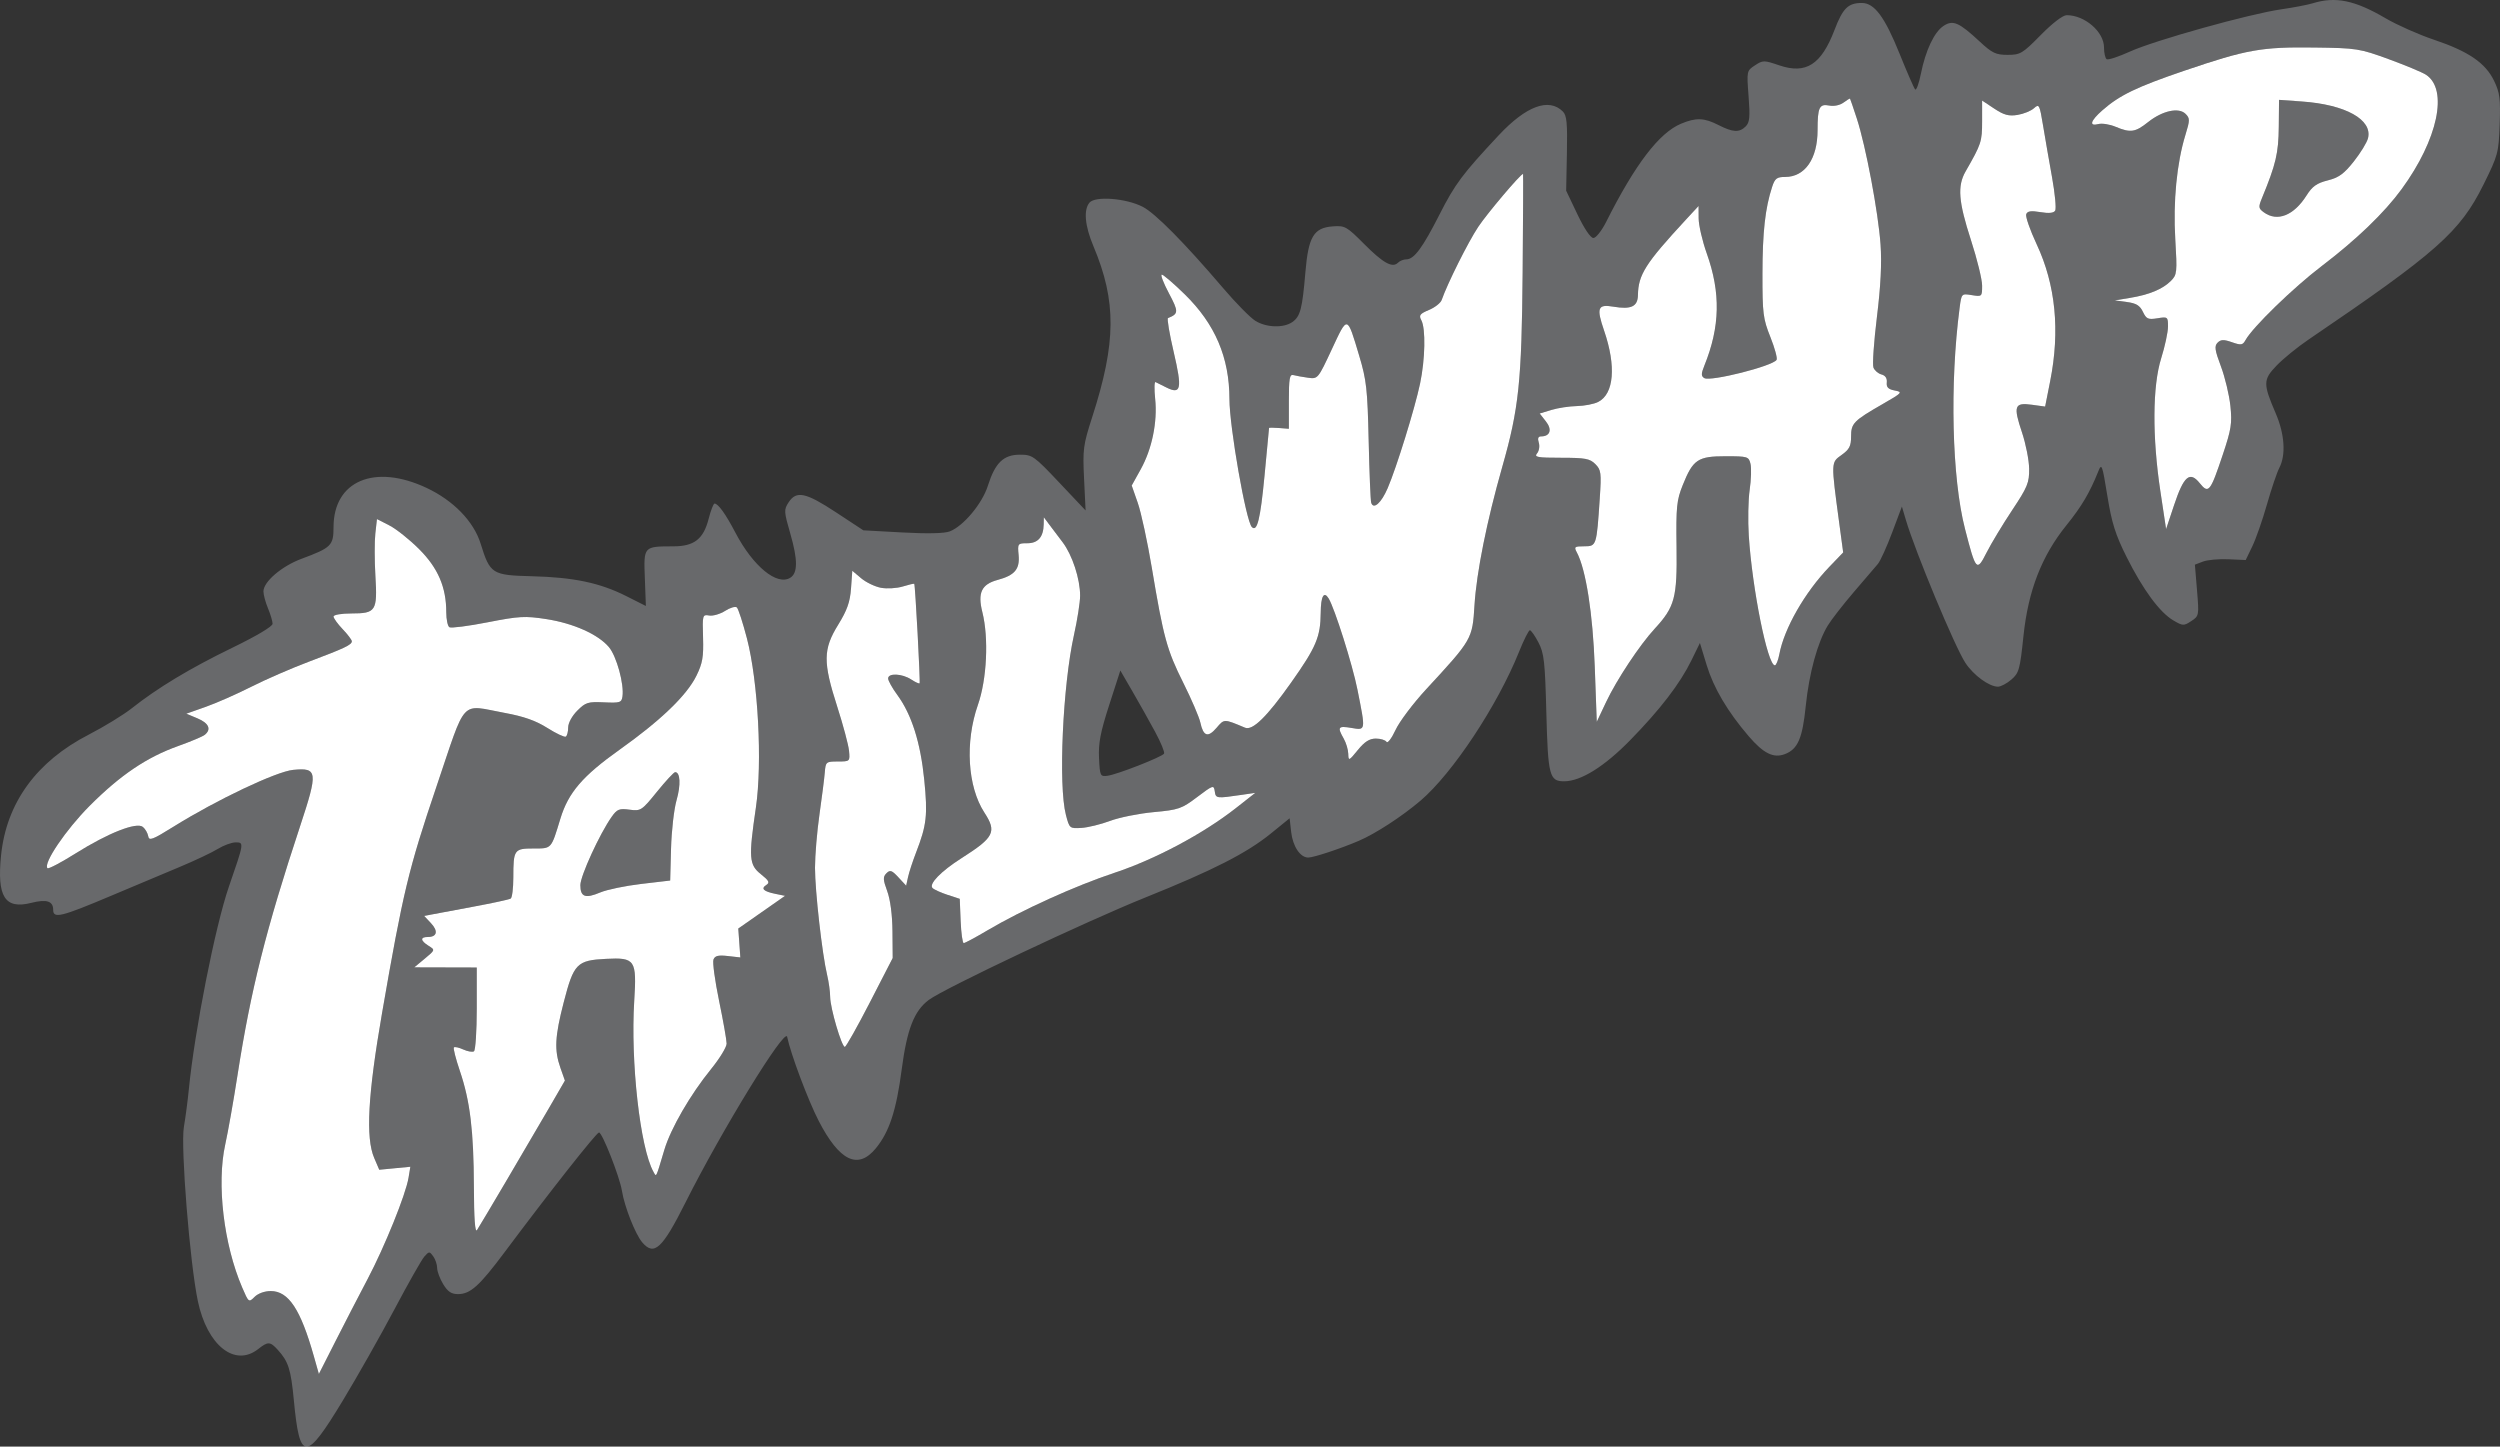 <?xml version="1.0" encoding="UTF-8"?> <svg xmlns="http://www.w3.org/2000/svg" width="1068" height="618" viewBox="0 0 1068 618" fill="none"><rect x="0" y="0" width="1068" height="618" fill="#333333" stroke="none"/> <g clip-path="url(#clip0_819_1317)"> <path fill-rule="evenodd" clip-rule="evenodd" d="M988.007 1.398C985.859 2.063 979.795 3.226 974.532 3.983C960.988 5.927 920.457 17.241 909.964 22.007C905.112 24.212 900.622 25.694 899.987 25.301C899.352 24.907 898.833 22.648 898.833 20.277C898.833 13.589 890.625 6.485 882.898 6.485C881.238 6.485 876.846 9.843 871.812 14.961C864.023 22.878 863.091 23.436 857.664 23.436C852.614 23.436 851.058 22.696 845.729 17.751C836.844 9.509 834.32 8.413 830.292 11.058C826.303 13.676 822.6 21.523 820.569 31.662C819.736 35.828 818.641 38.762 818.134 38.182C817.629 37.603 814.636 30.732 811.484 22.913C805.15 7.202 800.737 1.269 795.382 1.269C789.512 1.269 787.25 3.498 783.711 12.773C778.049 27.617 771.529 31.803 760.123 27.92C753.542 25.678 753.132 25.678 749.716 27.92C746.187 30.235 746.166 30.336 746.992 41.095C747.675 49.994 747.458 52.304 745.778 53.986C743.066 56.703 740.309 56.57 734.155 53.428C728.014 50.292 724.573 50.165 718.166 52.84C708.762 56.763 698.561 70.135 686.134 94.829C684.233 98.608 681.796 101.674 680.695 101.674C679.488 101.674 676.794 97.678 673.882 91.569L669.064 81.463L669.38 65.573C669.637 52.606 669.32 49.307 667.661 47.645C661.695 41.667 651.98 45.258 640.275 57.766C624.737 74.373 621.61 78.554 614.976 91.604C607.679 105.957 604.088 110.802 600.754 110.802C599.589 110.802 597.992 111.448 597.205 112.235C594.842 114.603 590.888 112.404 582.666 104.142C575.302 96.742 574.552 96.323 569.37 96.705C561.208 97.307 558.941 101.106 557.66 116.336C556.346 131.926 555.493 135.193 552.113 137.563C548.346 140.208 540.975 139.971 536.28 137.053C534.132 135.72 527.981 129.478 522.61 123.183C505.956 103.662 493.538 91.103 488.151 88.336C481.026 84.675 467.834 83.659 465.411 86.582C462.834 89.692 463.46 96.485 467.123 105.203C477.017 128.75 476.886 146.277 466.577 178.222C462.741 190.11 462.5 191.935 463.111 204.532L463.767 218.065L452.507 206.149C441.706 194.718 441.02 194.234 435.653 194.245C428.674 194.259 425.114 197.726 422.015 207.521C419.601 215.159 411.583 224.755 405.731 227.014C403.458 227.892 396.23 228.054 385.51 227.468L368.826 226.555L357.159 218.881C344.184 210.347 340.23 209.504 336.918 214.567C334.835 217.752 334.873 218.445 337.645 228.059C340.842 239.136 340.837 244.791 337.63 246.801C331.952 250.359 321.712 241.953 314.157 227.53C309.982 219.559 306.797 215.12 305.253 215.12C304.783 215.12 303.649 218.053 302.732 221.64C300.526 230.26 296.571 233.37 287.784 233.394C274.878 233.427 274.965 233.332 275.474 246.961L275.919 258.877L267.534 254.649C256.302 248.986 245.054 246.616 227.278 246.17C210.168 245.738 209.364 245.228 205.327 232.244C202.369 222.733 193.696 213.803 182.175 208.401C160.001 198.008 142.491 205.417 142.487 225.196C142.483 233.05 141.537 233.987 128.815 238.713C120.335 241.864 112.542 248.536 112.542 252.646C112.542 254.063 113.421 257.33 114.495 259.906C115.569 262.48 116.447 265.437 116.447 266.478C116.447 267.612 109.553 271.714 99.198 276.743C81.24 285.46 67.342 293.828 56.305 302.567C52.743 305.388 44.46 310.459 37.9 313.836C15.59 325.321 2.762 342.96 0.464 365.314C-1.369 383.14 2.081 388.572 13.407 385.693C19.898 384.042 22.717 384.939 22.717 388.654C22.717 392.537 25.982 391.749 47.452 382.682C57.118 378.599 70.298 373.059 76.742 370.371C83.186 367.683 90.509 364.219 93.015 362.674C95.521 361.132 98.958 359.867 100.653 359.865C104.316 359.859 104.304 359.936 97.787 378.767C91.959 395.608 83.125 440.331 80.659 465.481C80.203 470.142 79.252 477.342 78.549 481.478C77.115 489.915 81.119 539.727 84.53 555.874C88.529 574.805 100.33 584.169 110.294 576.318C114.488 573.013 115.392 573.048 118.662 576.644C123.222 581.659 124.274 584.963 125.535 598.23C128.039 624.546 130.57 624.57 146.393 598.419C152.707 587.983 162.669 570.38 168.532 559.299C174.393 548.221 180.136 538.09 181.294 536.788C183.297 534.532 183.48 534.528 185.073 536.71C185.992 537.97 186.748 540.21 186.75 541.687C186.753 543.164 187.916 546.278 189.334 548.609C191.284 551.811 192.831 552.846 195.662 552.846C200.931 552.846 204.795 549.365 215.626 534.861C234.777 509.217 254.746 483.889 255.886 483.799C257.236 483.693 264.736 502.756 265.688 508.714C266.773 515.519 271.418 527.291 274.387 530.765C279.454 536.69 282.923 533.481 292.867 513.659C308.291 482.914 335.423 438.7 336.273 442.925C337.711 450.07 345.22 470.088 349.752 478.858C358.632 496.041 366.519 499.834 374.136 490.583C379.898 483.586 382.909 474.42 385.204 456.892C387.455 439.696 390.526 431.819 396.794 427.154C403.427 422.219 464.01 393.572 489.415 383.36C518.31 371.742 532.602 364.451 542.953 356.046L550.928 349.572L551.586 355.42C552.284 361.624 555.499 366.4 558.938 366.347C561.298 366.31 572.812 362.493 580.475 359.205C587.65 356.126 598.839 348.848 606.814 342.071C620.507 330.434 639.743 301.376 648.952 278.414C650.978 273.365 653.052 269.234 653.563 269.234C654.072 269.234 655.718 271.581 657.22 274.45C659.632 279.057 660.028 282.571 660.602 304.573C661.306 331.48 661.911 333.791 668.246 333.768C675.336 333.741 685.371 327.49 696.363 316.256C709.267 303.066 717.724 292.042 722.6 282.058L726.206 274.678L729.081 284.111C732.076 293.933 738.028 304.012 747.039 314.512C753.362 321.882 757.649 324.004 762.487 322.162C768.019 320.055 770.009 315.474 771.416 301.614C772.831 287.681 776.441 274.469 780.797 267.278C782.317 264.768 787.333 258.313 791.943 252.934C796.552 247.555 801.179 242.147 802.226 240.915C803.271 239.685 806.009 233.665 808.311 227.537L812.493 216.397L814.135 221.952C818.204 235.731 835.121 276.38 839.621 283.191C843.118 288.484 849.768 293.344 853.522 293.353C854.736 293.355 857.318 291.987 859.263 290.311C862.518 287.508 862.925 286.038 864.419 271.73C866.441 252.351 872.183 237.535 882.761 224.416C889.316 216.283 892.67 210.618 896.366 201.428C897.845 197.749 898.076 198.367 900.261 211.831C902.143 223.43 903.7 228.378 908.468 237.91C915.478 251.924 922.643 261.646 928.474 265.058C932.505 267.417 932.904 267.431 936.102 265.332C939.426 263.152 939.463 262.954 938.565 252.17L937.655 241.222L941.119 239.903C943.025 239.178 947.909 238.732 951.975 238.913L959.367 239.243L962.194 233.375C963.75 230.148 966.567 222.078 968.456 215.444C970.346 208.809 972.73 201.769 973.757 199.797C976.59 194.357 975.996 185.449 972.215 176.653C966.727 163.888 966.755 162.231 972.548 156.183C975.322 153.287 981.401 148.331 986.053 145.169C1041.14 107.754 1050.91 99.104 1060.95 78.855C1067.17 66.314 1067.43 65.33 1067.86 53.113C1068.25 42.134 1067.92 39.609 1065.46 34.506C1061.76 26.854 1054.5 21.907 1039.69 16.936C1033.28 14.783 1024 10.662 1019.08 7.776C1005.99 0.097 997.702 -1.604 988.007 1.398ZM1020.55 25.312C1027.7 27.931 1034.83 30.908 1036.38 31.925C1046.01 38.251 1041.47 59.616 1025.98 80.8C1018.59 90.914 1006.73 102.323 991.751 113.73C979.666 122.933 962.357 139.752 959.294 145.27C958.077 147.462 957.414 147.569 953.504 146.203C949.974 144.97 948.744 145.009 947.359 146.394C945.922 147.835 946.161 149.541 948.781 156.522C950.516 161.139 952.334 168.731 952.823 173.393C953.604 180.846 953.213 183.363 949.568 194.256C944.238 210.194 943.502 211.098 939.708 206.389C935.48 201.144 932.913 203.348 928.771 215.782L925.353 226.042L922.909 209.823C919.406 186.584 919.541 164.9 923.262 153.041C924.863 147.943 926.171 141.852 926.171 139.504C926.171 135.36 926.039 135.258 921.645 135.973C917.673 136.618 916.912 136.28 915.449 133.209C914.165 130.517 912.581 129.549 908.584 129.017L903.389 128.324L909.898 127.262C918.122 125.922 923.875 123.535 927.408 119.994C930.027 117.372 930.128 116.411 929.28 102.19C928.317 86.071 929.916 69.653 933.618 57.615C935.558 51.314 935.562 50.541 933.672 48.647C930.78 45.75 923.792 47.282 917.667 52.158C912.16 56.541 910.157 56.827 903.753 54.148C901.272 53.109 897.979 52.592 896.435 52.996C892.302 54.078 893.011 51.632 898.13 47.128C905.491 40.655 912.733 37.162 933.347 30.14C959.726 21.154 966.205 20.002 988.658 20.299C1006.84 20.539 1008.01 20.723 1020.55 25.312ZM793.247 50.671C797.073 62.394 802.394 90.649 803.372 104.452C803.938 112.44 803.453 122.17 801.826 135.409C800.522 146.027 799.85 155.746 800.333 157.005C800.816 158.265 802.361 159.598 803.767 159.966C805.425 160.4 806.224 161.601 806.039 163.379C805.823 165.458 806.65 166.294 809.444 166.824C812.957 167.491 812.705 167.772 804.237 172.635C791.807 179.774 790.783 180.832 790.783 186.546C790.783 190.569 790.041 192.001 786.732 194.359C782.171 197.613 782.189 197.14 785.698 223.281L787.408 236.006L781.467 242.188C770.993 253.089 762.203 268.465 760.136 279.499C759.649 282.1 758.784 284.23 758.216 284.23C755.108 284.23 748.535 251.537 747.08 228.843C746.665 222.371 746.837 213.555 747.461 209.251C748.088 204.949 748.247 199.961 747.817 198.168C747.067 195.047 746.617 194.908 737.149 194.908C725.336 194.908 723.257 196.303 718.903 207.148C716.258 213.736 715.991 216.402 716.226 233.843C716.518 255.41 715.482 259.264 706.888 268.582C700.5 275.509 690.633 290.398 686.147 299.877L682.139 308.353L681.283 284.881C680.452 262.103 677.502 243.25 673.639 236.017C672.346 233.598 672.61 233.375 676.771 233.375C682.02 233.375 682.064 233.24 683.418 212.928C684.148 201.971 683.989 200.729 681.523 198.259C679.191 195.924 677.225 195.56 666.953 195.56C656.718 195.56 655.294 195.298 656.646 193.667C657.508 192.625 657.833 190.571 657.367 189.103C656.796 187.3 657.1 186.433 658.302 186.433C662.23 186.433 663.183 183.553 660.417 180.039L657.75 176.653L662.757 175.123C665.51 174.282 670.399 173.539 673.621 173.474C676.843 173.408 680.944 172.615 682.733 171.709C689.501 168.289 690.492 156.454 685.28 141.277C681.917 131.49 682.531 129.877 689.19 131.004C696.849 132.301 699.642 130.984 699.73 126.036C699.884 117.335 702.943 112.521 720.13 93.934L725.632 87.983L725.663 93.298C725.68 96.22 727.243 102.968 729.138 108.293C735.14 125.164 734.833 139.549 728.115 156.173C726.696 159.689 726.687 160.661 728.07 161.518C730.666 163.123 757.303 156.403 758.955 153.726C759.369 153.055 758.176 148.667 756.302 143.977C753.183 136.167 752.9 133.894 752.921 116.932C752.946 99.147 754.085 88.918 757.054 79.833C758.234 76.224 759.058 75.595 762.605 75.595C771.075 75.595 776.463 67.829 776.463 55.62C776.463 45.857 777.223 44.26 781.463 45.089C783.472 45.481 786.017 44.956 787.527 43.836C788.958 42.774 790.218 42.004 790.328 42.125C790.439 42.245 791.751 46.092 793.247 50.671ZM861.89 49.091C864.487 48.668 867.65 47.381 868.921 46.228C871.105 44.249 871.318 44.659 872.806 53.67C873.671 58.916 875.403 68.886 876.652 75.826C877.903 82.767 878.498 89.139 877.975 89.986C877.336 91.021 875.263 91.228 871.659 90.618C867.647 89.94 866.118 90.167 865.602 91.518C865.22 92.511 867.236 98.297 870.078 104.375C878.168 121.665 880.106 141.287 875.844 162.784L873.683 173.69L867.985 172.908C860.559 171.888 860.011 173.441 863.803 184.756C865.434 189.623 866.807 196.595 866.853 200.25C866.93 206.218 866.187 208.027 859.571 217.989C855.52 224.088 850.624 232.205 848.691 236.027C844.451 244.408 844.103 244.024 839.427 225.843C833.856 204.185 832.889 163.987 837.158 131.446C837.954 125.373 837.965 125.361 842.358 126.076C846.687 126.778 846.76 126.71 846.76 122.032C846.76 119.415 844.623 110.684 842.009 102.629C836.64 86.078 836.125 79.474 839.715 73.208C846.445 61.46 846.757 60.512 846.758 51.779L846.76 42.959L851.965 46.408C856.092 49.144 858.145 49.7 861.89 49.091ZM973.493 54.239C973.383 65.424 972.26 70.194 966.364 84.503C964.731 88.464 964.797 89.008 967.101 90.696C972.838 94.898 979.934 92.096 985.36 83.485C987.804 79.61 989.729 78.242 994.401 77.065C999.158 75.864 1001.37 74.252 1005.57 68.936C1008.45 65.289 1011.17 60.843 1011.62 59.057C1013.6 51.125 1002.03 44.683 983.41 43.36L973.605 42.662L973.493 54.239ZM650.475 116.344C650.068 163.112 648.874 174.503 641.759 199.471C635.189 222.528 630.784 244.469 629.908 258.517C628.999 273.061 628.949 273.146 609.236 294.485C603.694 300.485 597.814 308.302 596.168 311.858C594.524 315.413 592.79 317.692 592.316 316.923C591.84 316.155 589.786 315.525 587.751 315.525C585.049 315.525 582.97 316.847 580.06 320.415C576.214 325.13 576.07 325.188 575.982 322.045C575.933 320.252 575.055 317.318 574.032 315.525C571.214 310.585 571.628 310.004 577.287 310.961C583.512 312.015 583.447 312.419 579.912 294.661C577.776 283.931 570.154 259.807 567.585 255.64C565.568 252.373 564.265 254.729 564.211 261.736C564.133 272.083 562.265 276.492 551.552 291.628C541.184 306.276 535.094 312.229 531.866 310.869C522.797 307.054 523.043 307.053 519.708 310.936C516.021 315.23 514.068 314.588 512.784 308.665C512.279 306.341 509.002 298.709 505.499 291.702C498.503 277.711 497.047 272.387 492.044 242.503C490.184 231.386 487.491 218.946 486.061 214.857L483.463 207.422L487.3 200.514C492.145 191.789 494.512 180.247 493.482 170.38C493.046 166.183 493.123 162.962 493.655 163.223C494.187 163.484 496.25 164.513 498.237 165.51C504.572 168.688 505.095 166.173 501.395 150.351C499.578 142.586 498.483 136.073 498.961 135.883C503.528 134.057 503.558 133.179 499.339 125.248C497.019 120.888 495.66 117.322 496.32 117.322C496.98 117.322 501.377 121.092 506.091 125.7C519.112 138.424 525.204 152.698 525.222 170.523C525.234 182.381 532.288 222.639 534.791 225.148C537.049 227.409 538.411 221.9 540.197 203.303C541.261 192.231 542.131 183.024 542.135 182.841C542.137 182.659 544.042 182.659 546.369 182.841L550.6 183.173V171.437C550.6 161.636 550.922 159.79 552.552 160.236C553.626 160.53 556.418 161.035 558.757 161.359C562.997 161.945 563.027 161.909 568.976 149.157C575.758 134.623 575.43 134.543 580.656 151.984C583.769 162.374 584.2 166.254 584.699 188.388C585.008 202.015 585.493 213.887 585.78 214.772C586.773 217.835 590.077 214.904 592.814 208.532C596.614 199.681 604.394 174.57 606.656 163.854C608.842 153.493 609.104 140.393 607.198 136.825C606.057 134.688 606.523 134.058 610.471 132.407C613.003 131.346 615.441 129.426 615.888 128.139C618.297 121.196 627.156 103.469 631.466 96.966C635.276 91.215 649.597 74.293 650.654 74.291C650.756 74.291 650.675 93.214 650.475 116.344ZM179.085 234.621C187.147 242.697 190.65 250.86 190.65 261.57C190.65 264.624 191.253 267.498 191.988 267.952C192.725 268.409 200.067 267.461 208.305 265.847C221.756 263.211 224.308 263.071 233.328 264.465C244.978 266.265 255.552 270.994 260.142 276.46C263.408 280.346 266.682 292.28 265.921 297.522C265.539 300.15 264.868 300.363 258.013 300.04C251.2 299.719 250.169 300.041 246.623 303.594C244.355 305.865 242.723 308.876 242.723 310.784C242.723 312.589 242.267 314.349 241.711 314.693C241.154 315.039 237.606 313.366 233.829 310.981C228.887 307.86 223.779 306.057 215.639 304.561C196.296 301.005 199.473 297.575 186.447 336.065C174.529 371.283 172.162 381.134 163.196 432.882C157.151 467.768 156.162 486.047 159.851 494.66L162.016 499.715L168.66 499.077L175.305 498.436L174.528 503.148C173.352 510.28 164.33 532.605 157.039 546.418C153.47 553.181 147.326 565.072 143.386 572.841L136.222 586.967L134.07 579.361C128.396 559.305 123.26 551.542 115.661 551.542C113.042 551.542 110.225 552.56 108.748 554.038C106.295 556.497 106.215 556.437 103.463 550.028C95.566 531.642 92.497 505.774 96.215 488.952C97.403 483.573 99.769 470.221 101.469 459.281C107.129 422.881 113.628 397.032 128.221 352.88C135.907 329.633 135.692 327.883 125.275 328.887C118.045 329.583 92.469 341.717 74.139 353.149C65.126 358.77 63.669 359.321 63.321 357.238C63.098 355.917 62.074 354.133 61.042 353.276C58.367 351.051 46.137 355.872 32.159 364.663C26.043 368.507 20.698 371.312 20.282 370.894C18.325 368.934 28.147 354.416 38.336 344.206C51.399 331.116 62.672 323.503 76.091 318.71C81.461 316.792 86.588 314.632 87.482 313.911C90.39 311.565 89.21 308.913 84.351 306.881L79.595 304.89L87.931 301.943C92.517 300.322 101.249 296.47 107.335 293.385C113.421 290.298 124.515 285.471 131.989 282.655C147.321 276.882 150.295 275.468 150.295 273.945C150.295 273.36 148.537 271.039 146.388 268.787C144.241 266.536 142.483 264.101 142.483 263.379C142.483 262.643 145.857 262.062 150.136 262.062C160.605 262.062 161.263 261.034 160.371 246.05C159.977 239.433 159.964 231.26 160.345 227.886L161.034 221.753L166.346 224.466C169.267 225.96 174.999 230.528 179.085 234.621ZM453.945 231.634C458.087 237.087 461.426 247.288 461.426 254.489C461.426 257.235 460.245 264.79 458.803 271.281C453.996 292.892 452.082 335.581 455.357 348.124C456.864 353.9 456.968 353.987 461.973 353.68C464.767 353.509 470.28 352.161 474.22 350.684C478.16 349.207 486.545 347.522 492.853 346.939C503.536 345.952 504.806 345.511 511.426 340.505C518.208 335.377 518.55 335.264 518.944 338.041C519.383 341.126 519.581 341.153 530.422 339.561L536.28 338.702L527.846 345.317C514.02 356.162 493.564 367.062 476.251 372.81C459.322 378.43 436.436 388.799 421.741 397.504C416.742 400.466 412.227 402.891 411.71 402.891C411.193 402.891 410.597 398.637 410.387 393.438L410.005 383.986L404.797 382.284C401.933 381.348 399.04 380.034 398.37 379.365C396.674 377.674 401.949 372.226 410.655 366.678C424.754 357.694 425.904 355.413 420.517 347.119C413.326 336.046 412.186 317.043 417.761 301.125C421.601 290.156 422.44 272.582 419.654 261.494C417.577 253.233 419.297 249.602 426.162 247.75C433.506 245.769 435.723 243.135 435.146 237.077C434.683 232.203 434.782 232.071 438.889 232.071C443.441 232.071 445.758 229.389 445.863 224.007L445.92 220.987L448.141 223.951C449.362 225.581 451.974 229.038 453.945 231.634ZM376.345 251.099C378.911 251.582 383.112 251.331 385.677 250.542C388.245 249.753 390.449 249.235 390.575 249.39C390.989 249.903 393.221 291.388 392.861 291.904C392.668 292.18 391.049 291.448 389.262 290.273C385.366 287.718 379.412 287.456 379.412 289.841C379.412 290.776 381.169 293.934 383.319 296.861C389.44 305.199 393.242 317.162 394.842 333.128C396.36 348.26 395.89 352.445 391.356 364.176C389.916 367.899 388.372 372.615 387.925 374.659L387.108 378.372L383.81 374.807C380.992 371.763 380.246 371.506 378.701 373.053C377.157 374.6 377.206 375.724 379.033 380.728C380.363 384.375 381.21 390.879 381.27 397.93L381.365 409.269L371.601 428.245C366.231 438.68 361.423 447.222 360.914 447.223C359.55 447.226 354.683 430.664 354.647 425.899C354.629 423.644 354.053 419.451 353.364 416.582C351.234 407.704 348.169 380.632 348.169 370.695C348.169 365.497 349.031 355.21 350.086 347.838C351.139 340.465 352.165 332.378 352.363 329.868C352.712 325.474 352.918 325.305 357.932 325.305C363.1 325.305 363.135 325.27 362.701 320.741C362.46 318.231 360.196 309.751 357.67 301.895C351.542 282.847 351.601 277.382 358.046 266.923C361.912 260.65 363.137 257.187 363.559 251.347L364.101 243.837L367.89 247.03C369.973 248.787 373.779 250.617 376.345 251.099ZM319.085 272.703C323.877 291.091 325.722 325.837 322.923 344.959C319.77 366.497 319.991 369.433 325.062 373.466C328.52 376.215 328.944 377.051 327.378 378.053C324.93 379.618 326.152 380.809 331.29 381.861L335.372 382.698L325.382 389.685L315.392 396.67L315.834 402.845L316.275 409.021L310.938 408.416C306.839 407.951 305.412 408.302 304.792 409.924C304.347 411.086 305.429 419.037 307.2 427.593C308.969 436.149 310.417 444.355 310.417 445.831C310.417 447.308 307.438 452.187 303.797 456.672C294.881 467.657 286.533 482.084 283.806 491.221C280.092 503.658 280.457 502.924 279.157 500.607C273.474 490.47 269.318 453.53 270.941 427.591C272.041 410.014 271.357 408.995 258.888 409.625C246.447 410.255 245.093 411.641 240.835 428.134C237.028 442.875 236.741 448.609 239.423 456.223L241.329 461.635L234.355 473.665C225.206 489.442 205.425 522.973 203.797 525.464C202.932 526.789 202.495 520.835 202.443 506.976C202.354 482.975 200.828 470.376 196.447 457.478C194.694 452.315 193.548 447.799 193.903 447.446C194.255 447.091 196.055 447.491 197.903 448.334C199.749 449.178 201.802 449.531 202.464 449.122C203.126 448.711 203.669 440.489 203.669 430.849V413.322L190.325 413.288L176.982 413.252L181.454 409.537C185.925 405.824 185.925 405.822 183.081 404.044C179.559 401.84 179.428 400.282 182.763 400.282C186.716 400.282 187.29 397.772 184.113 394.385L181.209 391.288L184.301 390.687C186.004 390.357 194.064 388.847 202.213 387.332C210.363 385.816 217.537 384.262 218.16 383.877C218.781 383.492 219.29 379.445 219.29 374.886C219.29 362.964 219.637 362.468 227.918 362.468C235.756 362.468 235.398 362.868 239.41 349.692C242.787 338.605 248.891 331.496 264.662 320.283C282.277 307.759 293.381 297.073 297.51 288.67C300.126 283.348 300.6 280.608 300.343 272.351C300.043 262.723 300.119 262.446 302.947 262.942C304.55 263.224 307.617 262.334 309.765 260.964C311.914 259.592 314.175 258.932 314.791 259.497C315.408 260.064 317.34 266.005 319.085 272.703ZM493.486 312.674C495.931 317.2 497.639 321.374 497.286 321.948C496.415 323.359 477.214 330.881 473.142 331.405C470.014 331.809 469.874 331.515 469.503 323.831C469.2 317.482 470.097 312.811 473.863 301.141L478.608 286.444L483.825 295.442C486.696 300.392 491.043 308.146 493.486 312.674ZM280.676 338.216C274.132 346.297 273.753 346.544 268.926 345.895C264.545 345.306 263.614 345.681 261.302 348.956C256.169 356.231 247.93 374.203 247.93 378.127C247.93 383.196 250.027 383.961 256.46 381.239C259.287 380.045 267.157 378.412 273.949 377.613L286.301 376.159L286.668 362.468C286.87 354.938 287.929 345.657 289.022 341.845C290.897 335.311 290.626 329.868 288.425 329.868C287.882 329.868 284.397 333.625 280.676 338.216Z" fill="#E4E8EF" fill-opacity="0.3"></path> <path d="M179.085 234.621C187.147 242.697 190.65 250.86 190.65 261.57C190.65 264.624 191.253 267.498 191.989 267.952C192.726 268.409 200.068 267.461 208.306 265.847C221.756 263.211 224.309 263.071 233.329 264.465C244.978 266.265 255.553 270.994 260.143 276.46C263.408 280.346 266.682 292.28 265.922 297.522C265.54 300.15 264.868 300.363 258.014 300.04C251.2 299.719 250.17 300.041 246.623 303.594C244.355 305.865 242.724 308.876 242.724 310.784C242.724 312.589 242.268 314.349 241.711 314.693C241.155 315.039 237.607 313.366 233.83 310.981C228.887 307.86 223.78 306.057 215.639 304.561C196.296 301.005 199.473 297.575 186.447 336.065C174.529 371.283 172.162 381.134 163.197 432.882C157.152 467.768 156.162 486.048 159.852 494.66L162.016 499.715L168.66 499.077L175.306 498.436L174.528 503.148C173.352 510.28 164.33 532.606 157.039 546.418C153.471 553.181 147.326 565.072 143.387 572.841L136.223 586.967L134.07 579.361C128.397 559.306 123.261 551.542 115.661 551.542C113.042 551.542 110.225 552.56 108.749 554.038C106.295 556.497 106.216 556.437 103.464 550.028C95.567 531.642 92.497 505.774 96.215 488.952C97.404 483.573 99.769 470.221 101.469 459.281C107.129 422.881 113.628 397.032 128.221 352.88C135.907 329.633 135.692 327.883 125.276 328.887C118.045 329.583 92.47 341.717 74.139 353.149C65.127 358.77 63.67 359.321 63.321 357.238C63.098 355.917 62.074 354.133 61.043 353.276C58.368 351.051 46.137 355.872 32.16 364.663C26.044 368.507 20.698 371.312 20.282 370.894C18.325 368.934 28.148 354.416 38.337 344.206C51.399 331.116 62.673 323.503 76.092 318.71C81.462 316.792 86.588 314.632 87.483 313.911C90.391 311.565 89.21 308.913 84.352 306.881L79.595 304.89L87.932 301.943C92.518 300.322 101.249 296.47 107.335 293.385C113.421 290.298 124.515 285.471 131.99 282.655C147.322 276.882 150.295 275.468 150.295 273.945C150.295 273.36 148.538 271.039 146.389 268.787C144.241 266.536 142.484 264.101 142.484 263.379C142.484 262.643 145.857 262.062 150.136 262.062C160.605 262.062 161.264 261.034 160.371 246.05C159.977 239.433 159.964 231.26 160.345 227.886L161.035 221.753L166.346 224.466C169.268 225.96 174.999 230.528 179.085 234.621Z" fill="white"></path> <path fill-rule="evenodd" clip-rule="evenodd" d="M319.086 272.703C323.878 291.091 325.723 325.837 322.923 344.959C319.77 366.497 319.991 369.433 325.063 373.466C328.521 376.215 328.945 377.051 327.378 378.053C324.93 379.618 326.152 380.809 331.291 381.861L335.373 382.698L325.382 389.685L315.393 396.67L315.834 402.844L316.276 409.021L310.938 408.416C306.839 407.951 305.413 408.302 304.792 409.924C304.347 411.086 305.43 419.037 307.2 427.593C308.969 436.149 310.417 444.355 310.417 445.831C310.417 447.308 307.439 452.187 303.798 456.672C294.881 467.657 286.533 482.084 283.806 491.221C280.093 503.658 280.457 502.924 279.158 500.607C273.475 490.47 269.318 453.53 270.942 427.591C272.042 410.014 271.358 408.995 258.889 409.625C246.448 410.254 245.094 411.641 240.836 428.134C237.029 442.875 236.742 448.609 239.424 456.223L241.329 461.635L234.355 473.665C225.206 489.442 205.426 522.973 203.798 525.464C202.932 526.789 202.496 520.835 202.444 506.976C202.355 482.975 200.828 470.376 196.447 457.478C194.695 452.315 193.548 447.799 193.903 447.446C194.256 447.091 196.056 447.491 197.903 448.334C199.75 449.178 201.803 449.531 202.465 449.122C203.127 448.711 203.669 440.489 203.669 430.849V413.322L190.325 413.287L176.982 413.252L181.455 409.537C185.925 405.824 185.925 405.822 183.082 404.044C179.56 401.84 179.428 400.282 182.764 400.282C186.717 400.282 187.291 397.772 184.113 394.385L181.209 391.288L184.302 390.686C186.005 390.357 194.064 388.847 202.213 387.331C210.363 385.816 217.538 384.262 218.161 383.877C218.782 383.492 219.291 379.445 219.291 374.886C219.291 362.964 219.637 362.468 227.919 362.468C235.757 362.468 235.398 362.868 239.411 349.692C242.788 338.605 248.892 331.496 264.663 320.283C282.278 307.759 293.381 297.073 297.511 288.67C300.126 283.348 300.601 280.608 300.344 272.351C300.043 262.722 300.119 262.446 302.947 262.942C304.55 263.224 307.618 262.334 309.766 260.964C311.915 259.592 314.175 258.932 314.791 259.497C315.408 260.064 317.34 266.005 319.086 272.703ZM268.927 345.895C273.754 346.543 274.132 346.297 280.677 338.216C284.397 333.625 287.882 329.868 288.426 329.868C290.627 329.868 290.898 335.311 289.023 341.845C287.93 345.657 286.87 354.938 286.668 362.468L286.302 376.159L273.95 377.613C267.157 378.412 259.287 380.045 256.461 381.239C250.028 383.961 247.931 383.196 247.931 378.127C247.931 374.203 256.17 356.231 261.302 348.956C263.615 345.681 264.545 345.306 268.927 345.895Z" fill="white"></path> <path d="M376.344 251.099C378.91 251.582 383.111 251.331 385.676 250.542C388.244 249.753 390.448 249.235 390.574 249.39C390.988 249.903 393.22 291.388 392.86 291.904C392.667 292.18 391.048 291.448 389.261 290.273C385.365 287.718 379.411 287.456 379.411 289.841C379.411 290.776 381.168 293.934 383.318 296.861C389.439 305.199 393.241 317.162 394.841 333.128C396.358 348.26 395.889 352.445 391.354 364.176C389.915 367.899 388.371 372.615 387.924 374.659L387.107 378.372L383.808 374.808C380.991 371.763 380.245 371.506 378.7 373.053C377.156 374.6 377.205 375.724 379.032 380.728C380.362 384.375 381.208 390.879 381.269 397.93L381.364 409.269L371.6 428.245C366.23 438.68 361.422 447.222 360.913 447.223C359.549 447.226 354.682 430.664 354.646 425.899C354.628 423.644 354.051 419.451 353.363 416.582C351.233 407.704 348.168 380.632 348.168 370.695C348.168 365.497 349.03 355.21 350.084 347.838C351.138 340.465 352.163 332.378 352.362 329.868C352.711 325.474 352.917 325.305 357.931 325.305C363.099 325.305 363.134 325.27 362.7 320.741C362.459 318.231 360.195 309.751 357.668 301.895C351.54 282.847 351.6 277.382 358.045 266.923C361.911 260.65 363.135 257.187 363.558 251.347L364.1 243.837L367.889 247.03C369.972 248.787 373.777 250.617 376.344 251.099Z" fill="white"></path> <path d="M453.946 231.634C458.087 237.087 461.427 247.288 461.427 254.489C461.427 257.235 460.246 264.79 458.804 271.281C453.997 292.892 452.083 335.581 455.358 348.124C456.865 353.9 456.968 353.987 461.974 353.68C464.768 353.509 470.28 352.161 474.221 350.684C478.161 349.207 486.546 347.522 492.854 346.939C503.537 345.952 504.806 345.511 511.427 340.505C518.209 335.377 518.55 335.264 518.944 338.041C519.383 341.127 519.582 341.153 530.423 339.561L536.28 338.702L527.847 345.317C514.021 356.162 493.565 367.062 476.252 372.81C459.323 378.43 436.437 388.799 421.742 397.504C416.743 400.466 412.227 402.891 411.711 402.891C411.194 402.891 410.598 398.637 410.388 393.438L410.006 383.986L404.798 382.284C401.934 381.348 399.041 380.034 398.371 379.365C396.675 377.674 401.95 372.226 410.656 366.678C424.755 357.694 425.905 355.413 420.518 347.119C413.326 336.046 412.187 317.044 417.762 301.125C421.602 290.156 422.441 272.582 419.655 261.494C417.578 253.233 419.298 249.602 426.163 247.75C433.507 245.769 435.723 243.135 435.147 237.077C434.684 232.203 434.782 232.071 438.89 232.071C443.442 232.071 445.759 229.389 445.864 224.007L445.921 220.987L448.142 223.951C449.363 225.581 451.975 229.038 453.946 231.634Z" fill="white"></path> <path d="M650.474 116.344C650.067 163.112 648.874 174.503 641.758 199.471C635.189 222.528 630.784 244.469 629.907 258.517C628.998 273.061 628.948 273.147 609.235 294.485C603.694 300.485 597.814 308.302 596.168 311.858C594.523 315.413 592.789 317.692 592.316 316.924C591.84 316.155 589.786 315.525 587.751 315.525C585.049 315.525 582.97 316.847 580.06 320.415C576.214 325.13 576.069 325.188 575.981 322.045C575.933 320.252 575.055 317.318 574.032 315.525C571.213 310.585 571.627 310.004 577.287 310.961C583.512 312.015 583.447 312.419 579.912 294.661C577.776 283.931 570.154 259.807 567.585 255.641C565.567 252.373 564.264 254.729 564.211 261.736C564.133 272.083 562.265 276.492 551.551 291.628C541.184 306.276 535.094 312.229 531.866 310.869C522.796 307.055 523.043 307.053 519.707 310.936C516.02 315.23 514.067 314.588 512.783 308.665C512.279 306.341 509.001 298.709 505.498 291.702C498.503 277.711 497.047 272.387 492.044 242.503C490.183 231.386 487.49 218.946 486.061 214.857L483.463 207.422L487.299 200.514C492.145 191.789 494.512 180.247 493.482 170.38C493.045 166.183 493.122 162.962 493.654 163.223C494.187 163.484 496.249 164.513 498.237 165.51C504.571 168.688 505.095 166.173 501.395 150.351C499.578 142.586 498.483 136.073 498.961 135.883C503.527 134.057 503.558 133.179 499.338 125.248C497.018 120.888 495.659 117.322 496.319 117.322C496.979 117.322 501.377 121.092 506.09 125.7C519.112 138.424 525.204 152.698 525.222 170.523C525.234 182.381 532.287 222.639 534.791 225.148C537.048 227.409 538.41 221.9 540.196 203.303C541.261 192.231 542.131 183.024 542.134 182.841C542.136 182.659 544.041 182.659 546.368 182.841L550.6 183.173V171.437C550.6 161.636 550.921 159.79 552.552 160.236C553.626 160.53 556.418 161.035 558.757 161.359C562.997 161.945 563.027 161.909 568.975 149.157C575.757 134.623 575.43 134.543 580.656 151.984C583.768 162.374 584.199 166.254 584.699 188.388C585.007 202.015 585.493 213.887 585.78 214.772C586.773 217.836 590.077 214.904 592.813 208.532C596.614 199.681 604.394 174.57 606.656 163.854C608.841 153.493 609.104 140.393 607.198 136.825C606.056 134.688 606.523 134.059 610.471 132.407C613.003 131.346 615.44 129.426 615.888 128.139C618.297 121.196 627.155 103.469 631.465 96.966C635.276 91.215 649.596 74.292 650.654 74.291C650.756 74.291 650.675 93.214 650.474 116.344Z" fill="white"></path> <path d="M793.246 50.671C797.072 62.394 802.393 90.65 803.371 104.452C803.937 112.44 803.452 122.17 801.825 135.409C800.521 146.027 799.849 155.745 800.332 157.005C800.815 158.265 802.36 159.598 803.766 159.966C805.424 160.399 806.223 161.601 806.037 163.379C805.822 165.458 806.649 166.294 809.443 166.824C812.956 167.491 812.704 167.772 804.236 172.635C791.806 179.774 790.782 180.832 790.782 186.546C790.782 190.569 790.04 192.001 786.73 194.359C782.17 197.613 782.188 197.14 785.697 223.281L787.407 236.006L781.466 242.188C770.992 253.089 762.202 268.465 760.135 279.499C759.648 282.1 758.783 284.23 758.215 284.23C755.107 284.23 748.534 251.537 747.079 228.843C746.664 222.371 746.836 213.555 747.46 209.251C748.087 204.949 748.246 199.961 747.816 198.168C747.066 195.047 746.616 194.908 737.148 194.908C725.335 194.908 723.256 196.303 718.902 207.148C716.257 213.736 715.99 216.402 716.225 233.843C716.517 255.41 715.481 259.264 706.887 268.582C700.499 275.509 690.632 290.398 686.146 299.877L682.138 308.353L681.282 284.881C680.451 262.103 677.501 243.25 673.638 236.017C672.345 233.598 672.609 233.375 676.77 233.375C682.019 233.375 682.063 233.24 683.417 212.928C684.147 201.971 683.988 200.729 681.522 198.259C679.19 195.924 677.224 195.56 666.952 195.56C656.717 195.56 655.293 195.297 656.644 193.667C657.507 192.625 657.832 190.571 657.366 189.103C656.795 187.3 657.099 186.433 658.301 186.433C662.229 186.433 663.182 183.553 660.416 180.039L657.749 176.653L662.756 175.123C665.509 174.282 670.398 173.539 673.62 173.474C676.842 173.408 680.943 172.614 682.732 171.709C689.5 168.288 690.491 156.454 685.279 141.277C681.916 131.49 682.53 129.877 689.189 131.004C696.848 132.301 699.641 130.984 699.729 126.036C699.883 117.335 702.942 112.521 720.129 93.934L725.631 87.983L725.662 93.298C725.679 96.22 727.242 102.968 729.137 108.294C735.139 125.164 734.832 139.549 728.114 156.173C726.695 159.689 726.686 160.661 728.069 161.518C730.665 163.123 757.302 156.403 758.954 153.726C759.368 153.055 758.174 148.667 756.301 143.977C753.182 136.167 752.899 133.894 752.92 116.932C752.945 99.148 754.084 88.918 757.053 79.833C758.233 76.224 759.057 75.595 762.604 75.595C771.074 75.595 776.462 67.829 776.462 55.62C776.462 45.857 777.222 44.26 781.462 45.089C783.471 45.482 786.016 44.956 787.526 43.836C788.957 42.775 790.217 42.004 790.327 42.125C790.438 42.245 791.75 46.092 793.246 50.671Z" fill="white"></path> <path d="M861.889 49.091C864.485 48.668 867.649 47.381 868.92 46.228C871.103 44.249 871.317 44.658 872.805 53.67C873.67 58.916 875.401 68.886 876.651 75.826C877.902 82.767 878.496 89.139 877.974 89.986C877.335 91.021 875.262 91.228 871.658 90.618C867.646 89.94 866.117 90.167 865.601 91.518C865.219 92.511 867.235 98.297 870.077 104.375C878.166 121.665 880.104 141.287 875.843 162.784L873.682 173.69L867.984 172.908C860.558 171.888 860.009 173.441 863.802 184.756C865.432 189.623 866.805 196.595 866.852 200.25C866.929 206.218 866.186 208.027 859.57 217.989C855.519 224.088 850.623 232.205 848.69 236.027C844.45 244.408 844.102 244.024 839.425 225.843C833.855 204.185 832.888 163.988 837.156 131.446C837.953 125.373 837.963 125.361 842.356 126.076C846.685 126.778 846.759 126.71 846.759 122.032C846.759 119.415 844.622 110.683 842.008 102.629C836.639 86.078 836.124 79.474 839.714 73.207C846.443 61.46 846.755 60.512 846.757 51.779L846.759 42.959L851.964 46.408C856.091 49.144 858.144 49.7 861.889 49.091Z" fill="white"></path> <path fill-rule="evenodd" clip-rule="evenodd" d="M1020.54 25.311C1027.7 27.931 1034.83 30.908 1036.38 31.925C1046.01 38.251 1041.47 59.616 1025.98 80.8C1018.59 90.914 1006.73 102.322 991.75 113.729C979.665 122.933 962.356 139.752 959.294 145.27C958.076 147.462 957.414 147.569 953.504 146.203C949.974 144.97 948.743 145.009 947.358 146.393C945.921 147.835 946.161 149.541 948.781 156.522C950.516 161.139 952.334 168.731 952.823 173.393C953.604 180.846 953.212 183.363 949.568 194.256C944.237 210.194 943.501 211.098 939.708 206.389C935.48 201.144 932.913 203.348 928.77 215.782L925.353 226.042L922.908 209.823C919.405 186.584 919.54 164.9 923.262 153.041C924.863 147.943 926.17 141.852 926.17 139.504C926.17 135.36 926.038 135.258 921.644 135.973C917.672 136.618 916.912 136.28 915.449 133.209C914.165 130.517 912.58 129.549 908.584 129.017L903.389 128.324L909.897 127.262C918.121 125.922 923.874 123.535 927.408 119.994C930.027 117.371 930.128 116.41 929.279 102.189C928.317 86.071 929.915 69.653 933.618 57.614C935.558 51.314 935.561 50.541 933.671 48.647C930.779 45.75 923.791 47.282 917.667 52.157C912.159 56.541 910.156 56.827 903.753 54.147C901.272 53.109 897.979 52.592 896.435 52.996C892.302 54.078 893.01 51.632 898.129 47.128C905.49 40.655 912.732 37.162 933.346 30.14C959.726 21.154 966.205 20.002 988.658 20.299C1006.84 20.539 1008.01 20.723 1020.54 25.311ZM966.364 84.502C972.259 70.194 973.383 65.424 973.492 54.239L973.605 42.662L983.409 43.36C1002.03 44.683 1013.6 51.125 1011.61 59.057C1011.17 60.843 1008.45 65.288 1005.57 68.936C1001.37 74.252 999.157 75.864 994.4 77.064C989.728 78.242 987.803 79.61 985.36 83.485C979.933 92.095 972.837 94.897 967.101 90.696C964.796 89.007 964.731 88.464 966.364 84.502Z" fill="white"></path> </g> <defs> <clipPath id="clip0_819_1317"> <rect width="1068" height="618" fill="white"></rect> </clipPath> </defs> </svg> 